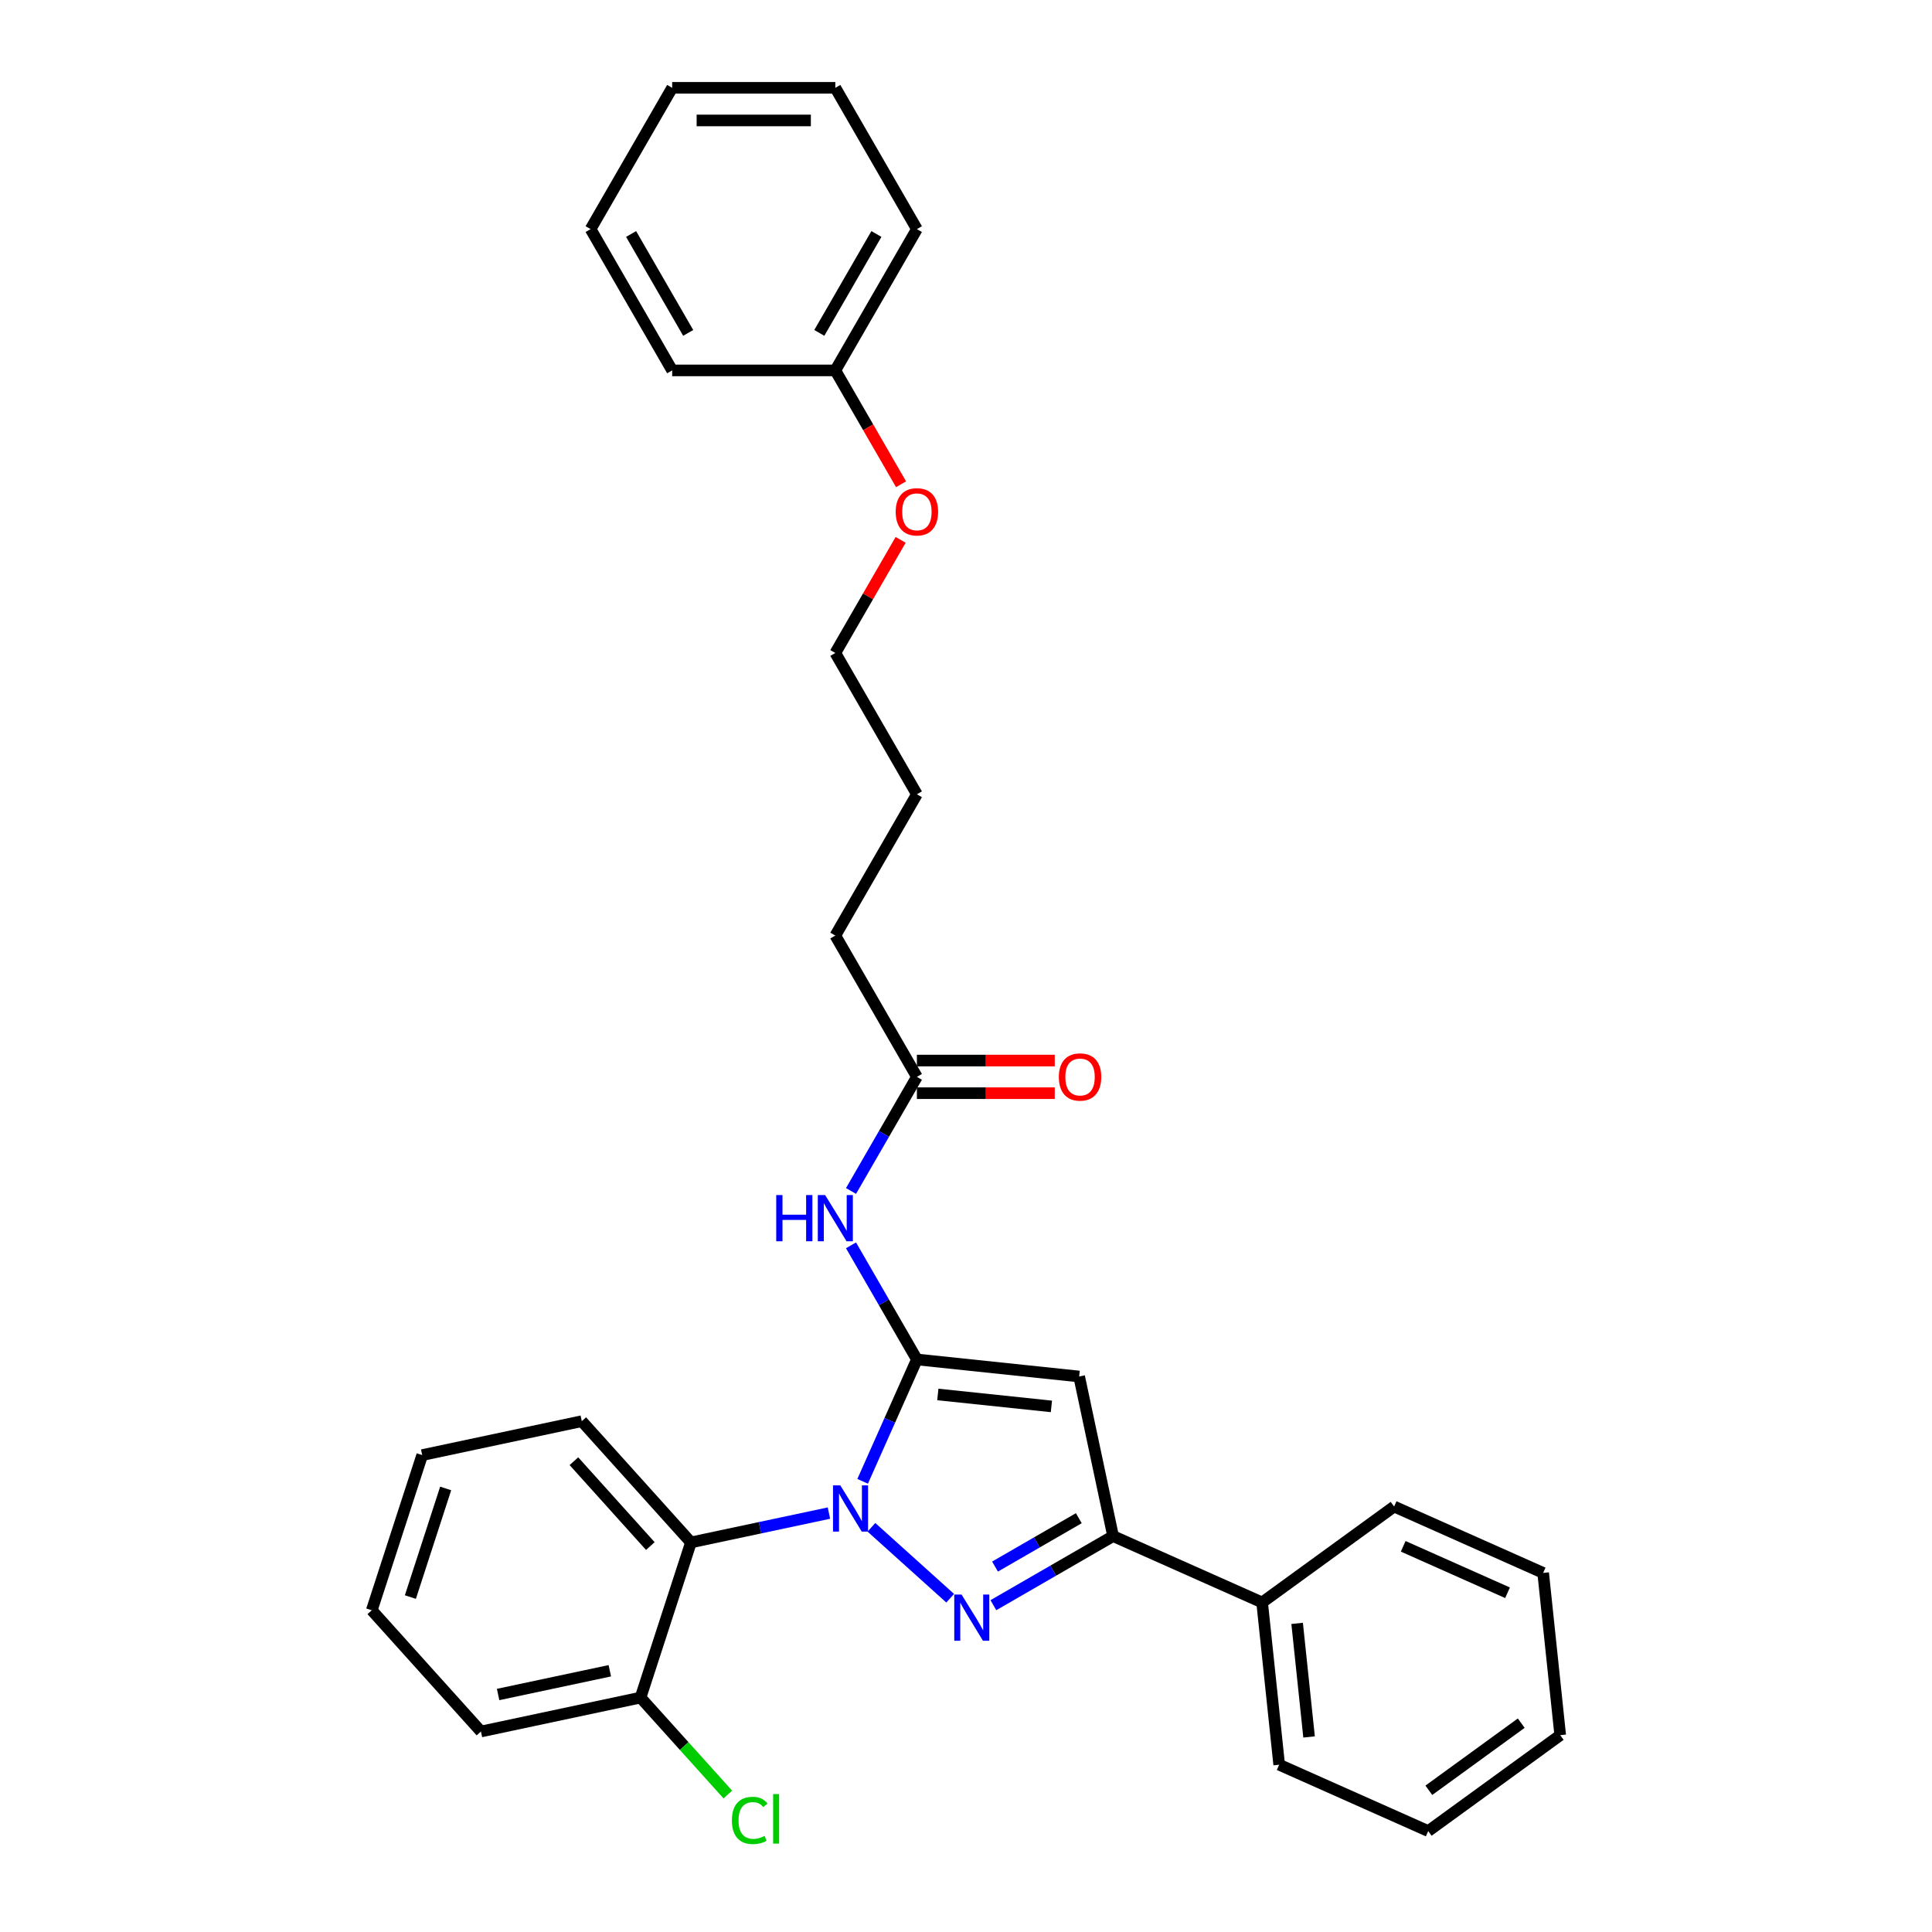 <?xml version='1.0' encoding='iso-8859-1'?>
<svg version='1.1' baseProfile='full'
              xmlns='http://www.w3.org/2000/svg'
                      xmlns:rdkit='http://www.rdkit.org/xml'
                      xmlns:xlink='http://www.w3.org/1999/xlink'
                  xml:space='preserve'
width='1000px' height='1000px' viewBox='0 0 1000 1000'>
<!-- END OF HEADER -->
<rect style='opacity:1.0;fill:#FFFFFF;stroke:none' width='1000' height='1000' x='0' y='0'> </rect>
<path class='bond-0' d='M 545.944,548.94 L 510.265,548.94' style='fill:none;fill-rule:evenodd;stroke:#FF0000;stroke-width:6px;stroke-linecap:butt;stroke-linejoin:miter;stroke-opacity:1' />
<path class='bond-0' d='M 510.265,548.94 L 474.586,548.94' style='fill:none;fill-rule:evenodd;stroke:#000000;stroke-width:6px;stroke-linecap:butt;stroke-linejoin:miter;stroke-opacity:1' />
<path class='bond-0' d='M 545.944,565.829 L 510.265,565.829' style='fill:none;fill-rule:evenodd;stroke:#FF0000;stroke-width:6px;stroke-linecap:butt;stroke-linejoin:miter;stroke-opacity:1' />
<path class='bond-0' d='M 510.265,565.829 L 474.586,565.829' style='fill:none;fill-rule:evenodd;stroke:#000000;stroke-width:6px;stroke-linecap:butt;stroke-linejoin:miter;stroke-opacity:1' />
<path class='bond-1' d='M 474.586,557.384 L 457.536,586.916' style='fill:none;fill-rule:evenodd;stroke:#000000;stroke-width:6px;stroke-linecap:butt;stroke-linejoin:miter;stroke-opacity:1' />
<path class='bond-1' d='M 457.536,586.916 L 440.486,616.448' style='fill:none;fill-rule:evenodd;stroke:#0000FF;stroke-width:6px;stroke-linecap:butt;stroke-linejoin:miter;stroke-opacity:1' />
<path class='bond-2' d='M 474.586,557.384 L 432.363,484.251' style='fill:none;fill-rule:evenodd;stroke:#000000;stroke-width:6px;stroke-linecap:butt;stroke-linejoin:miter;stroke-opacity:1' />
<path class='bond-3' d='M 440.486,644.586 L 457.536,674.118' style='fill:none;fill-rule:evenodd;stroke:#0000FF;stroke-width:6px;stroke-linecap:butt;stroke-linejoin:miter;stroke-opacity:1' />
<path class='bond-3' d='M 457.536,674.118 L 474.586,703.65' style='fill:none;fill-rule:evenodd;stroke:#000000;stroke-width:6px;stroke-linecap:butt;stroke-linejoin:miter;stroke-opacity:1' />
<path class='bond-4' d='M 514.175,830.846 L 545.151,812.962' style='fill:none;fill-rule:evenodd;stroke:#0000FF;stroke-width:6px;stroke-linecap:butt;stroke-linejoin:miter;stroke-opacity:1' />
<path class='bond-4' d='M 545.151,812.962 L 576.128,795.078' style='fill:none;fill-rule:evenodd;stroke:#000000;stroke-width:6px;stroke-linecap:butt;stroke-linejoin:miter;stroke-opacity:1' />
<path class='bond-4' d='M 515.024,810.854 L 536.707,798.336' style='fill:none;fill-rule:evenodd;stroke:#0000FF;stroke-width:6px;stroke-linecap:butt;stroke-linejoin:miter;stroke-opacity:1' />
<path class='bond-4' d='M 536.707,798.336 L 558.39,785.817' style='fill:none;fill-rule:evenodd;stroke:#000000;stroke-width:6px;stroke-linecap:butt;stroke-linejoin:miter;stroke-opacity:1' />
<path class='bond-5' d='M 491.814,827.234 L 451.043,790.524' style='fill:none;fill-rule:evenodd;stroke:#0000FF;stroke-width:6px;stroke-linecap:butt;stroke-linejoin:miter;stroke-opacity:1' />
<path class='bond-6' d='M 432.363,191.72 L 449.374,221.185' style='fill:none;fill-rule:evenodd;stroke:#000000;stroke-width:6px;stroke-linecap:butt;stroke-linejoin:miter;stroke-opacity:1' />
<path class='bond-6' d='M 449.374,221.185 L 466.386,250.649' style='fill:none;fill-rule:evenodd;stroke:#FF0000;stroke-width:6px;stroke-linecap:butt;stroke-linejoin:miter;stroke-opacity:1' />
<path class='bond-7' d='M 432.363,191.72 L 474.586,118.587' style='fill:none;fill-rule:evenodd;stroke:#000000;stroke-width:6px;stroke-linecap:butt;stroke-linejoin:miter;stroke-opacity:1' />
<path class='bond-7' d='M 424.07,172.306 L 453.626,121.113' style='fill:none;fill-rule:evenodd;stroke:#000000;stroke-width:6px;stroke-linecap:butt;stroke-linejoin:miter;stroke-opacity:1' />
<path class='bond-8' d='M 432.363,191.72 L 347.916,191.72' style='fill:none;fill-rule:evenodd;stroke:#000000;stroke-width:6px;stroke-linecap:butt;stroke-linejoin:miter;stroke-opacity:1' />
<path class='bond-9' d='M 466.171,279.428 L 449.267,308.707' style='fill:none;fill-rule:evenodd;stroke:#FF0000;stroke-width:6px;stroke-linecap:butt;stroke-linejoin:miter;stroke-opacity:1' />
<path class='bond-9' d='M 449.267,308.707 L 432.363,337.986' style='fill:none;fill-rule:evenodd;stroke:#000000;stroke-width:6px;stroke-linecap:butt;stroke-linejoin:miter;stroke-opacity:1' />
<path class='bond-10' d='M 474.586,118.587 L 432.363,45.455' style='fill:none;fill-rule:evenodd;stroke:#000000;stroke-width:6px;stroke-linecap:butt;stroke-linejoin:miter;stroke-opacity:1' />
<path class='bond-11' d='M 347.916,191.72 L 305.693,118.587' style='fill:none;fill-rule:evenodd;stroke:#000000;stroke-width:6px;stroke-linecap:butt;stroke-linejoin:miter;stroke-opacity:1' />
<path class='bond-11' d='M 356.21,172.306 L 326.653,121.113' style='fill:none;fill-rule:evenodd;stroke:#000000;stroke-width:6px;stroke-linecap:butt;stroke-linejoin:miter;stroke-opacity:1' />
<path class='bond-12' d='M 432.363,337.986 L 474.586,411.119' style='fill:none;fill-rule:evenodd;stroke:#000000;stroke-width:6px;stroke-linecap:butt;stroke-linejoin:miter;stroke-opacity:1' />
<path class='bond-13' d='M 432.363,45.455 L 347.916,45.455' style='fill:none;fill-rule:evenodd;stroke:#000000;stroke-width:6px;stroke-linecap:butt;stroke-linejoin:miter;stroke-opacity:1' />
<path class='bond-13' d='M 419.696,62.344 L 360.583,62.344' style='fill:none;fill-rule:evenodd;stroke:#000000;stroke-width:6px;stroke-linecap:butt;stroke-linejoin:miter;stroke-opacity:1' />
<path class='bond-14' d='M 305.693,118.587 L 347.916,45.455' style='fill:none;fill-rule:evenodd;stroke:#000000;stroke-width:6px;stroke-linecap:butt;stroke-linejoin:miter;stroke-opacity:1' />
<path class='bond-15' d='M 474.586,411.119 L 432.363,484.251' style='fill:none;fill-rule:evenodd;stroke:#000000;stroke-width:6px;stroke-linecap:butt;stroke-linejoin:miter;stroke-opacity:1' />
<path class='bond-16' d='M 576.128,795.078 L 558.57,712.477' style='fill:none;fill-rule:evenodd;stroke:#000000;stroke-width:6px;stroke-linecap:butt;stroke-linejoin:miter;stroke-opacity:1' />
<path class='bond-17' d='M 576.128,795.078 L 653.273,829.426' style='fill:none;fill-rule:evenodd;stroke:#000000;stroke-width:6px;stroke-linecap:butt;stroke-linejoin:miter;stroke-opacity:1' />
<path class='bond-18' d='M 558.57,712.477 L 474.586,703.65' style='fill:none;fill-rule:evenodd;stroke:#000000;stroke-width:6px;stroke-linecap:butt;stroke-linejoin:miter;stroke-opacity:1' />
<path class='bond-18' d='M 544.207,727.95 L 485.418,721.771' style='fill:none;fill-rule:evenodd;stroke:#000000;stroke-width:6px;stroke-linecap:butt;stroke-linejoin:miter;stroke-opacity:1' />
<path class='bond-19' d='M 474.586,703.65 L 460.544,735.188' style='fill:none;fill-rule:evenodd;stroke:#000000;stroke-width:6px;stroke-linecap:butt;stroke-linejoin:miter;stroke-opacity:1' />
<path class='bond-19' d='M 460.544,735.188 L 446.503,766.727' style='fill:none;fill-rule:evenodd;stroke:#0000FF;stroke-width:6px;stroke-linecap:butt;stroke-linejoin:miter;stroke-opacity:1' />
<path class='bond-20' d='M 429.058,783.172 L 393.348,790.763' style='fill:none;fill-rule:evenodd;stroke:#0000FF;stroke-width:6px;stroke-linecap:butt;stroke-linejoin:miter;stroke-opacity:1' />
<path class='bond-20' d='M 393.348,790.763 L 357.638,798.353' style='fill:none;fill-rule:evenodd;stroke:#000000;stroke-width:6px;stroke-linecap:butt;stroke-linejoin:miter;stroke-opacity:1' />
<path class='bond-21' d='M 653.273,829.426 L 662.1,913.41' style='fill:none;fill-rule:evenodd;stroke:#000000;stroke-width:6px;stroke-linecap:butt;stroke-linejoin:miter;stroke-opacity:1' />
<path class='bond-21' d='M 671.394,840.258 L 677.573,899.047' style='fill:none;fill-rule:evenodd;stroke:#000000;stroke-width:6px;stroke-linecap:butt;stroke-linejoin:miter;stroke-opacity:1' />
<path class='bond-22' d='M 653.273,829.426 L 721.592,779.789' style='fill:none;fill-rule:evenodd;stroke:#000000;stroke-width:6px;stroke-linecap:butt;stroke-linejoin:miter;stroke-opacity:1' />
<path class='bond-23' d='M 357.638,798.353 L 301.132,735.597' style='fill:none;fill-rule:evenodd;stroke:#000000;stroke-width:6px;stroke-linecap:butt;stroke-linejoin:miter;stroke-opacity:1' />
<path class='bond-23' d='M 336.611,800.241 L 297.057,756.312' style='fill:none;fill-rule:evenodd;stroke:#000000;stroke-width:6px;stroke-linecap:butt;stroke-linejoin:miter;stroke-opacity:1' />
<path class='bond-24' d='M 357.638,798.353 L 331.542,878.666' style='fill:none;fill-rule:evenodd;stroke:#000000;stroke-width:6px;stroke-linecap:butt;stroke-linejoin:miter;stroke-opacity:1' />
<path class='bond-25' d='M 301.132,735.597 L 218.531,753.155' style='fill:none;fill-rule:evenodd;stroke:#000000;stroke-width:6px;stroke-linecap:butt;stroke-linejoin:miter;stroke-opacity:1' />
<path class='bond-26' d='M 218.531,753.155 L 192.435,833.468' style='fill:none;fill-rule:evenodd;stroke:#000000;stroke-width:6px;stroke-linecap:butt;stroke-linejoin:miter;stroke-opacity:1' />
<path class='bond-26' d='M 230.679,770.421 L 212.412,826.64' style='fill:none;fill-rule:evenodd;stroke:#000000;stroke-width:6px;stroke-linecap:butt;stroke-linejoin:miter;stroke-opacity:1' />
<path class='bond-27' d='M 192.435,833.468 L 248.941,896.224' style='fill:none;fill-rule:evenodd;stroke:#000000;stroke-width:6px;stroke-linecap:butt;stroke-linejoin:miter;stroke-opacity:1' />
<path class='bond-28' d='M 248.941,896.224 L 331.542,878.666' style='fill:none;fill-rule:evenodd;stroke:#000000;stroke-width:6px;stroke-linecap:butt;stroke-linejoin:miter;stroke-opacity:1' />
<path class='bond-28' d='M 257.82,877.07 L 315.641,864.78' style='fill:none;fill-rule:evenodd;stroke:#000000;stroke-width:6px;stroke-linecap:butt;stroke-linejoin:miter;stroke-opacity:1' />
<path class='bond-29' d='M 331.542,878.666 L 354.129,903.751' style='fill:none;fill-rule:evenodd;stroke:#000000;stroke-width:6px;stroke-linecap:butt;stroke-linejoin:miter;stroke-opacity:1' />
<path class='bond-29' d='M 354.129,903.751 L 376.715,928.836' style='fill:none;fill-rule:evenodd;stroke:#00CC00;stroke-width:6px;stroke-linecap:butt;stroke-linejoin:miter;stroke-opacity:1' />
<path class='bond-30' d='M 662.1,913.41 L 739.246,947.757' style='fill:none;fill-rule:evenodd;stroke:#000000;stroke-width:6px;stroke-linecap:butt;stroke-linejoin:miter;stroke-opacity:1' />
<path class='bond-31' d='M 739.246,947.757 L 807.565,898.121' style='fill:none;fill-rule:evenodd;stroke:#000000;stroke-width:6px;stroke-linecap:butt;stroke-linejoin:miter;stroke-opacity:1' />
<path class='bond-31' d='M 739.567,926.648 L 787.39,891.902' style='fill:none;fill-rule:evenodd;stroke:#000000;stroke-width:6px;stroke-linecap:butt;stroke-linejoin:miter;stroke-opacity:1' />
<path class='bond-32' d='M 807.565,898.121 L 798.738,814.137' style='fill:none;fill-rule:evenodd;stroke:#000000;stroke-width:6px;stroke-linecap:butt;stroke-linejoin:miter;stroke-opacity:1' />
<path class='bond-33' d='M 798.738,814.137 L 721.592,779.789' style='fill:none;fill-rule:evenodd;stroke:#000000;stroke-width:6px;stroke-linecap:butt;stroke-linejoin:miter;stroke-opacity:1' />
<path class='bond-33' d='M 780.296,824.414 L 726.294,800.37' style='fill:none;fill-rule:evenodd;stroke:#000000;stroke-width:6px;stroke-linecap:butt;stroke-linejoin:miter;stroke-opacity:1' />
<path  class='atom-0' d='M 548.055 557.452
Q 548.055 551.709, 550.892 548.501
Q 553.729 545.292, 559.033 545.292
Q 564.336 545.292, 567.173 548.501
Q 570.011 551.709, 570.011 557.452
Q 570.011 563.262, 567.14 566.572
Q 564.268 569.849, 559.033 569.849
Q 553.763 569.849, 550.892 566.572
Q 548.055 563.296, 548.055 557.452
M 559.033 567.146
Q 562.681 567.146, 564.64 564.714
Q 566.633 562.248, 566.633 557.452
Q 566.633 552.757, 564.64 550.392
Q 562.681 547.994, 559.033 547.994
Q 555.385 547.994, 553.392 550.358
Q 551.433 552.723, 551.433 557.452
Q 551.433 562.282, 553.392 564.714
Q 555.385 567.146, 559.033 567.146
' fill='#FF0000'/>
<path  class='atom-2' d='M 401.776 618.559
L 405.019 618.559
L 405.019 628.727
L 417.247 628.727
L 417.247 618.559
L 420.49 618.559
L 420.49 642.475
L 417.247 642.475
L 417.247 631.429
L 405.019 631.429
L 405.019 642.475
L 401.776 642.475
L 401.776 618.559
' fill='#0000FF'/>
<path  class='atom-2' d='M 427.077 618.559
L 434.913 631.226
Q 435.69 632.476, 436.94 634.739
Q 438.19 637.003, 438.257 637.138
L 438.257 618.559
L 441.433 618.559
L 441.433 642.475
L 438.156 642.475
L 429.745 628.626
Q 428.766 627.004, 427.718 625.146
Q 426.705 623.288, 426.401 622.714
L 426.401 642.475
L 423.293 642.475
L 423.293 618.559
L 427.077 618.559
' fill='#0000FF'/>
<path  class='atom-3' d='M 497.708 825.344
L 505.545 838.011
Q 506.322 839.261, 507.572 841.524
Q 508.822 843.787, 508.889 843.922
L 508.889 825.344
L 512.064 825.344
L 512.064 849.259
L 508.788 849.259
L 500.377 835.41
Q 499.397 833.788, 498.35 831.931
Q 497.337 830.073, 497.033 829.499
L 497.033 849.259
L 493.925 849.259
L 493.925 825.344
L 497.708 825.344
' fill='#0000FF'/>
<path  class='atom-5' d='M 463.608 264.921
Q 463.608 259.178, 466.446 255.969
Q 469.283 252.76, 474.586 252.76
Q 479.889 252.76, 482.727 255.969
Q 485.564 259.178, 485.564 264.921
Q 485.564 270.73, 482.693 274.041
Q 479.822 277.317, 474.586 277.317
Q 469.317 277.317, 466.446 274.041
Q 463.608 270.764, 463.608 264.921
M 474.586 274.615
Q 478.234 274.615, 480.193 272.183
Q 482.186 269.717, 482.186 264.921
Q 482.186 260.225, 480.193 257.861
Q 478.234 255.463, 474.586 255.463
Q 470.938 255.463, 468.945 257.827
Q 466.986 260.192, 466.986 264.921
Q 466.986 269.751, 468.945 272.183
Q 470.938 274.615, 474.586 274.615
' fill='#FF0000'/>
<path  class='atom-17' d='M 434.952 768.838
L 442.789 781.505
Q 443.566 782.755, 444.816 785.018
Q 446.066 787.281, 446.133 787.416
L 446.133 768.838
L 449.308 768.838
L 449.308 792.753
L 446.032 792.753
L 437.621 778.904
Q 436.641 777.283, 435.594 775.425
Q 434.581 773.567, 434.277 772.993
L 434.277 792.753
L 431.169 792.753
L 431.169 768.838
L 434.952 768.838
' fill='#0000FF'/>
<path  class='atom-30' d='M 378.826 942.25
Q 378.826 936.305, 381.596 933.197
Q 384.4 930.056, 389.703 930.056
Q 394.635 930.056, 397.269 933.535
L 395.04 935.359
Q 393.115 932.826, 389.703 932.826
Q 386.089 932.826, 384.163 935.258
Q 382.272 937.656, 382.272 942.25
Q 382.272 946.979, 384.231 949.411
Q 386.224 951.843, 390.075 951.843
Q 392.709 951.843, 395.783 950.256
L 396.729 952.789
Q 395.479 953.6, 393.588 954.073
Q 391.696 954.545, 389.602 954.545
Q 384.4 954.545, 381.596 951.37
Q 378.826 948.195, 378.826 942.25
' fill='#00CC00'/>
<path  class='atom-30' d='M 400.174 928.603
L 403.282 928.603
L 403.282 954.241
L 400.174 954.241
L 400.174 928.603
' fill='#00CC00'/>
</svg>
